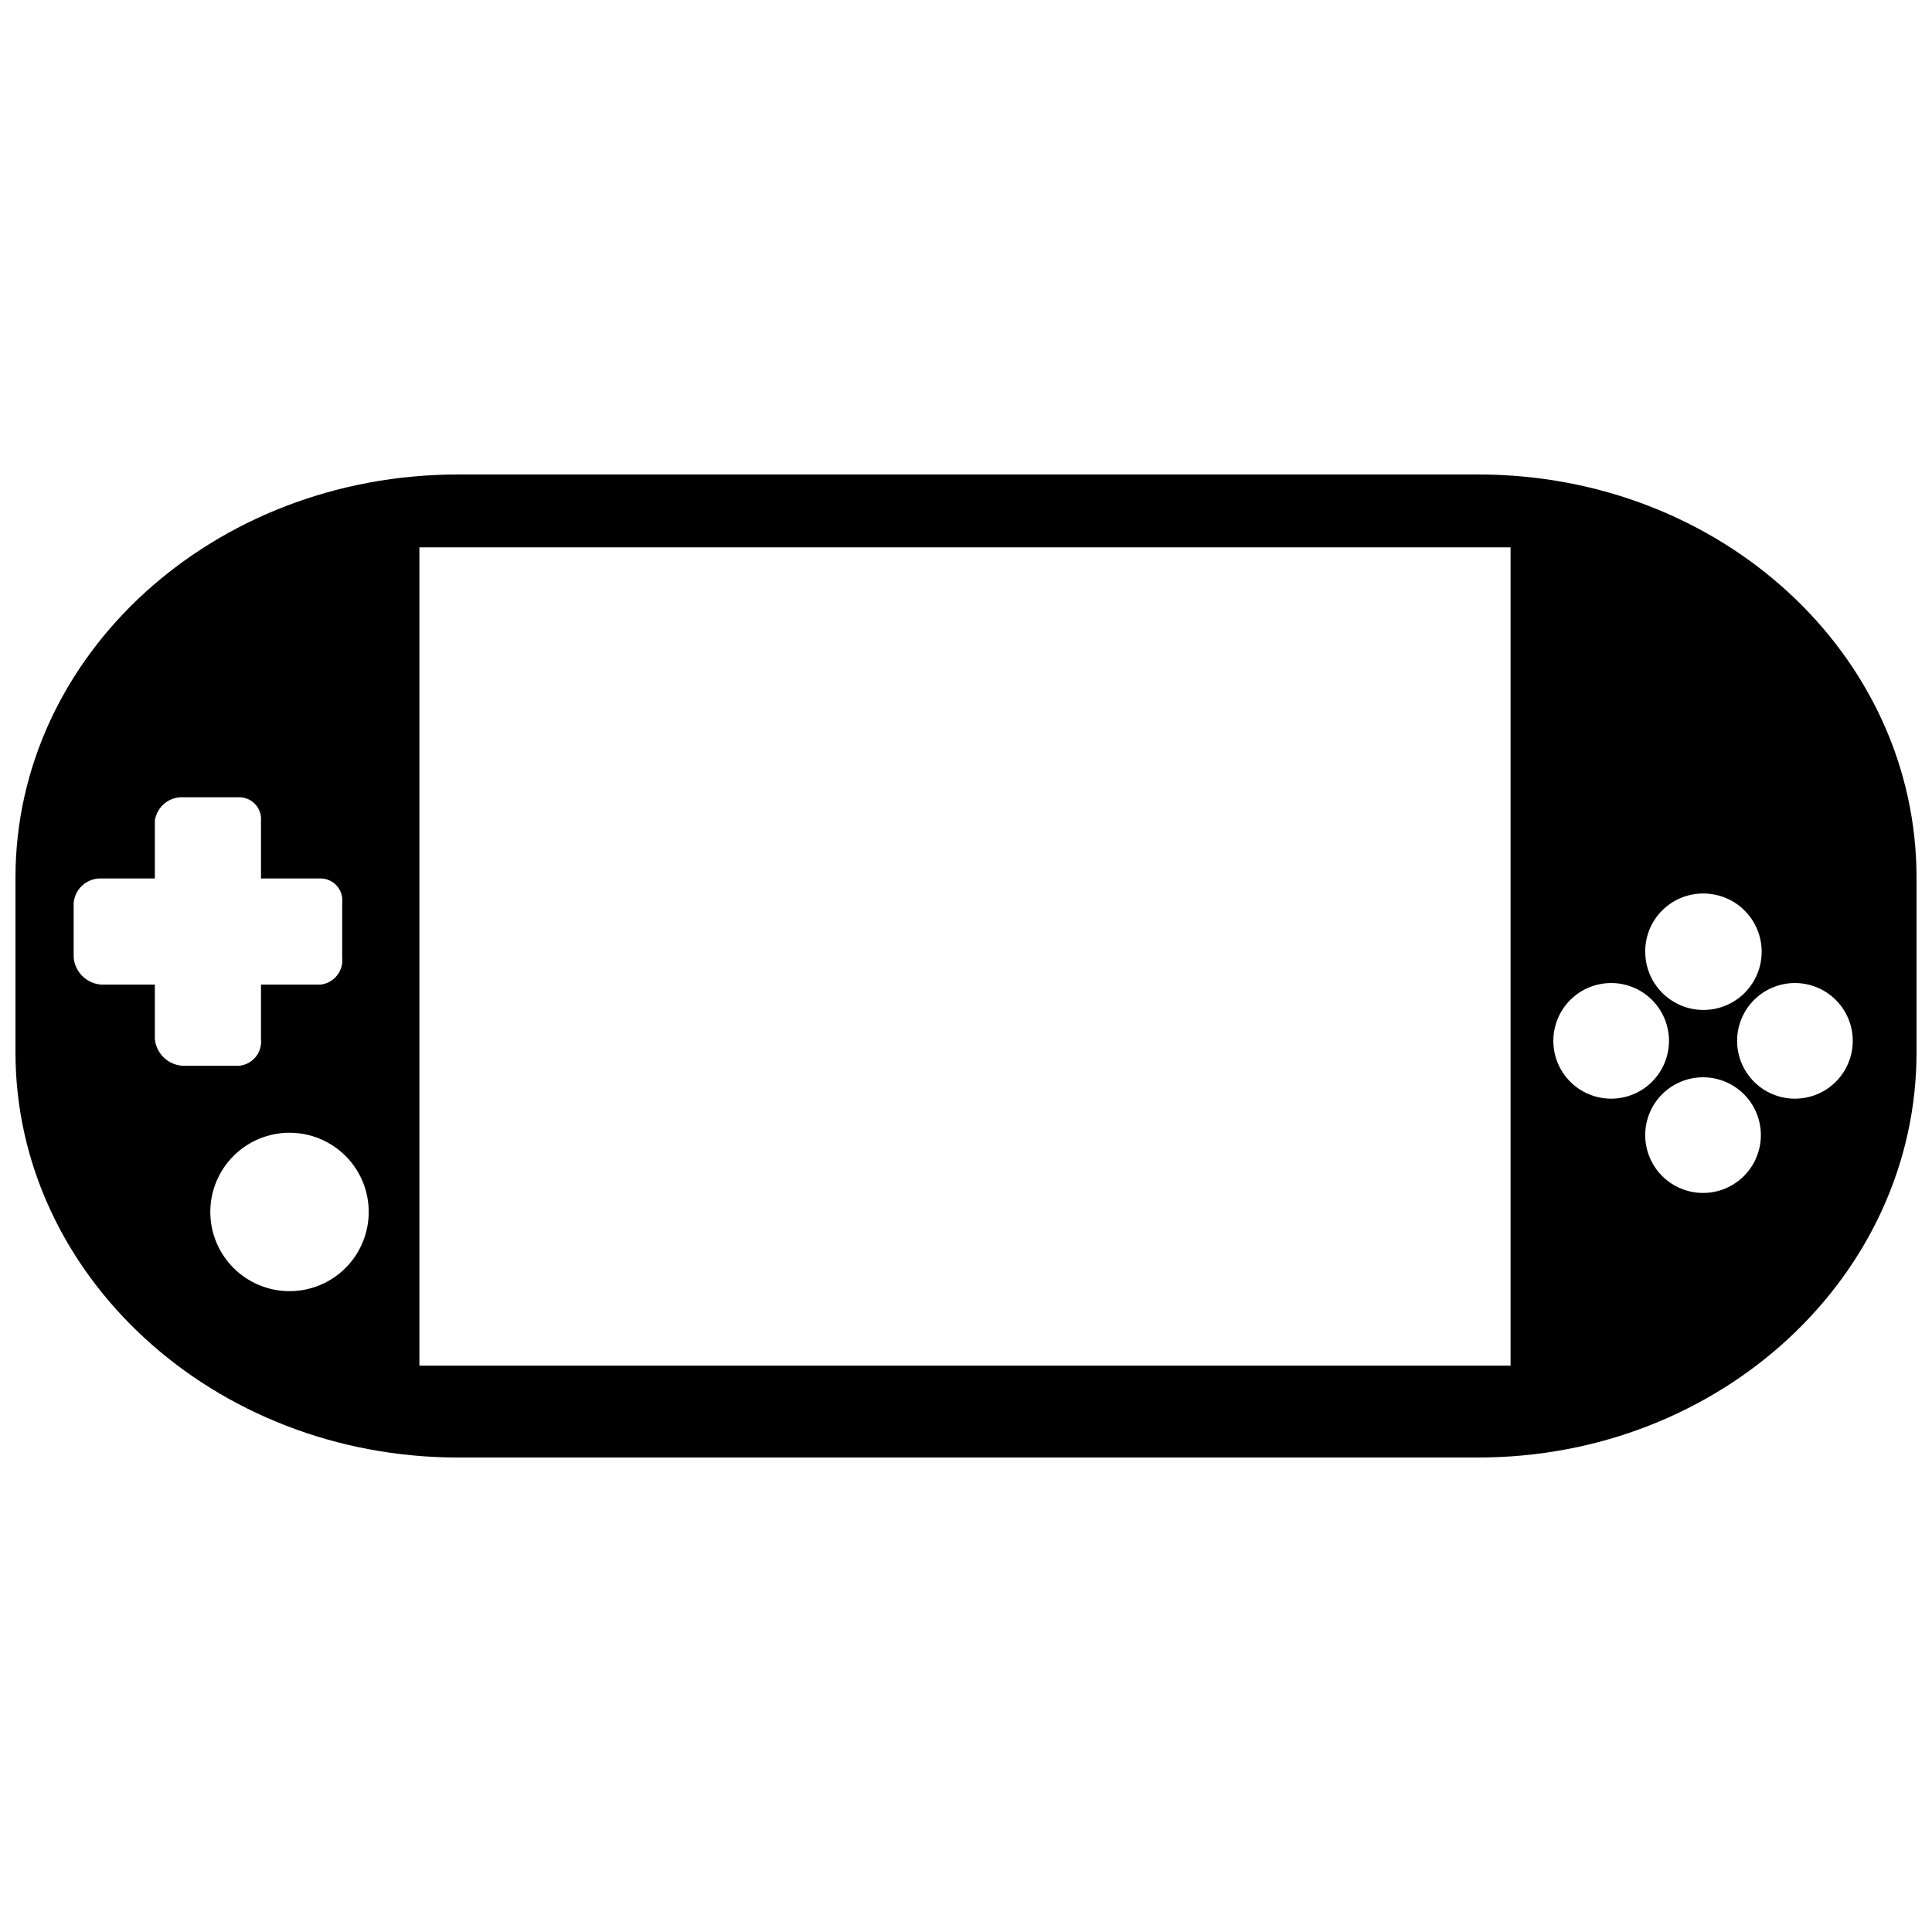 <?xml version="1.0" encoding="UTF-8"?>
<!-- Uploaded to: SVG Repo, www.svgrepo.com, Generator: SVG Repo Mixer Tools -->
<svg width="800px" height="800px" version="1.1" viewBox="144 144 512 512" xmlns="http://www.w3.org/2000/svg">
 <defs>
  <clipPath id="a">
   <path d="m148.09 269h503.81v262h-503.81z"/>
  </clipPath>
 </defs>
 <g clip-path="url(#a)">
  <path d="m535.71 269.74h-270.27c-64.863 0-117.34 47.758-117.34 106.85v46.289c0 59.094 52.48 107.38 117.34 107.38l270.27-0.004c64.445 0 116.19-48.281 116.19-107.38v-46.285c0-59.094-51.746-106.85-116.19-106.85zm59.617 111.05c4.106-0.027 8.051 1.582 10.965 4.473 2.918 2.887 4.562 6.82 4.57 10.922 0.008 4.106-1.617 8.043-4.519 10.945s-6.84 4.527-10.945 4.519c-4.102-0.008-8.035-1.652-10.922-4.566-2.891-2.918-4.5-6.863-4.473-10.969 0-4.062 1.617-7.961 4.488-10.836 2.875-2.871 6.773-4.488 10.836-4.488zm-410.29 38.629v-14.484h-14.168c-3.91-0.25-7.043-3.34-7.348-7.246v-14.484c0.383-3.734 3.594-6.531 7.348-6.402h14.168v-15.324c0.543-3.75 3.883-6.449 7.664-6.191h14.484c1.641-0.062 3.234 0.574 4.375 1.758 1.145 1.184 1.727 2.797 1.605 4.434v15.324h15.746c1.645-0.008 3.219 0.684 4.32 1.91 1.102 1.223 1.633 2.856 1.453 4.492v14.484c0.203 1.73-0.289 3.469-1.375 4.828-1.086 1.363-2.668 2.231-4.398 2.418h-15.746v14.484c0.176 1.73-0.363 3.461-1.492 4.789-1.129 1.328-2.75 2.137-4.488 2.242h-14.484c-3.961-0.082-7.242-3.094-7.664-7.031zm35.688 66.754c-5.566 0-10.906-2.211-14.844-6.148s-6.148-9.277-6.148-14.844c0-5.566 2.211-10.906 6.148-14.844s9.277-6.148 14.844-6.148c5.566 0 10.906 2.211 14.844 6.148s6.148 9.277 6.148 14.844c0 5.566-2.211 10.906-6.148 14.844s-9.277 6.148-14.844 6.148zm323.59 19.734-289.17-0.004v-216.85h289.17zm11.336-86.066v-0.004c0-4.062 1.613-7.961 4.488-10.836 2.871-2.875 6.769-4.488 10.836-4.488 4.062 0 7.961 1.613 10.836 4.488 2.871 2.875 4.488 6.773 4.488 10.836s-1.617 7.961-4.488 10.836c-2.875 2.875-6.773 4.488-10.836 4.488-4.066 0-7.965-1.613-10.836-4.488-2.875-2.875-4.488-6.773-4.488-10.836zm39.676 40.305-0.004-0.004c-4.062 0-7.961-1.613-10.836-4.488-2.871-2.875-4.488-6.773-4.488-10.836s1.617-7.961 4.488-10.836c2.875-2.875 6.773-4.488 10.836-4.488 4.066 0 7.965 1.613 10.836 4.488 2.875 2.875 4.488 6.773 4.488 10.836s-1.613 7.961-4.488 10.836c-2.871 2.875-6.769 4.488-10.836 4.488zm24.352-24.98-0.004-0.004c-4.062 0-7.961-1.613-10.836-4.488-2.871-2.875-4.488-6.773-4.488-10.836s1.617-7.961 4.488-10.836c2.875-2.875 6.773-4.488 10.836-4.488 4.066 0 7.961 1.613 10.836 4.488s4.488 6.773 4.488 10.836-1.613 7.961-4.488 10.836-6.769 4.488-10.836 4.488z"/>
 </g>
</svg>